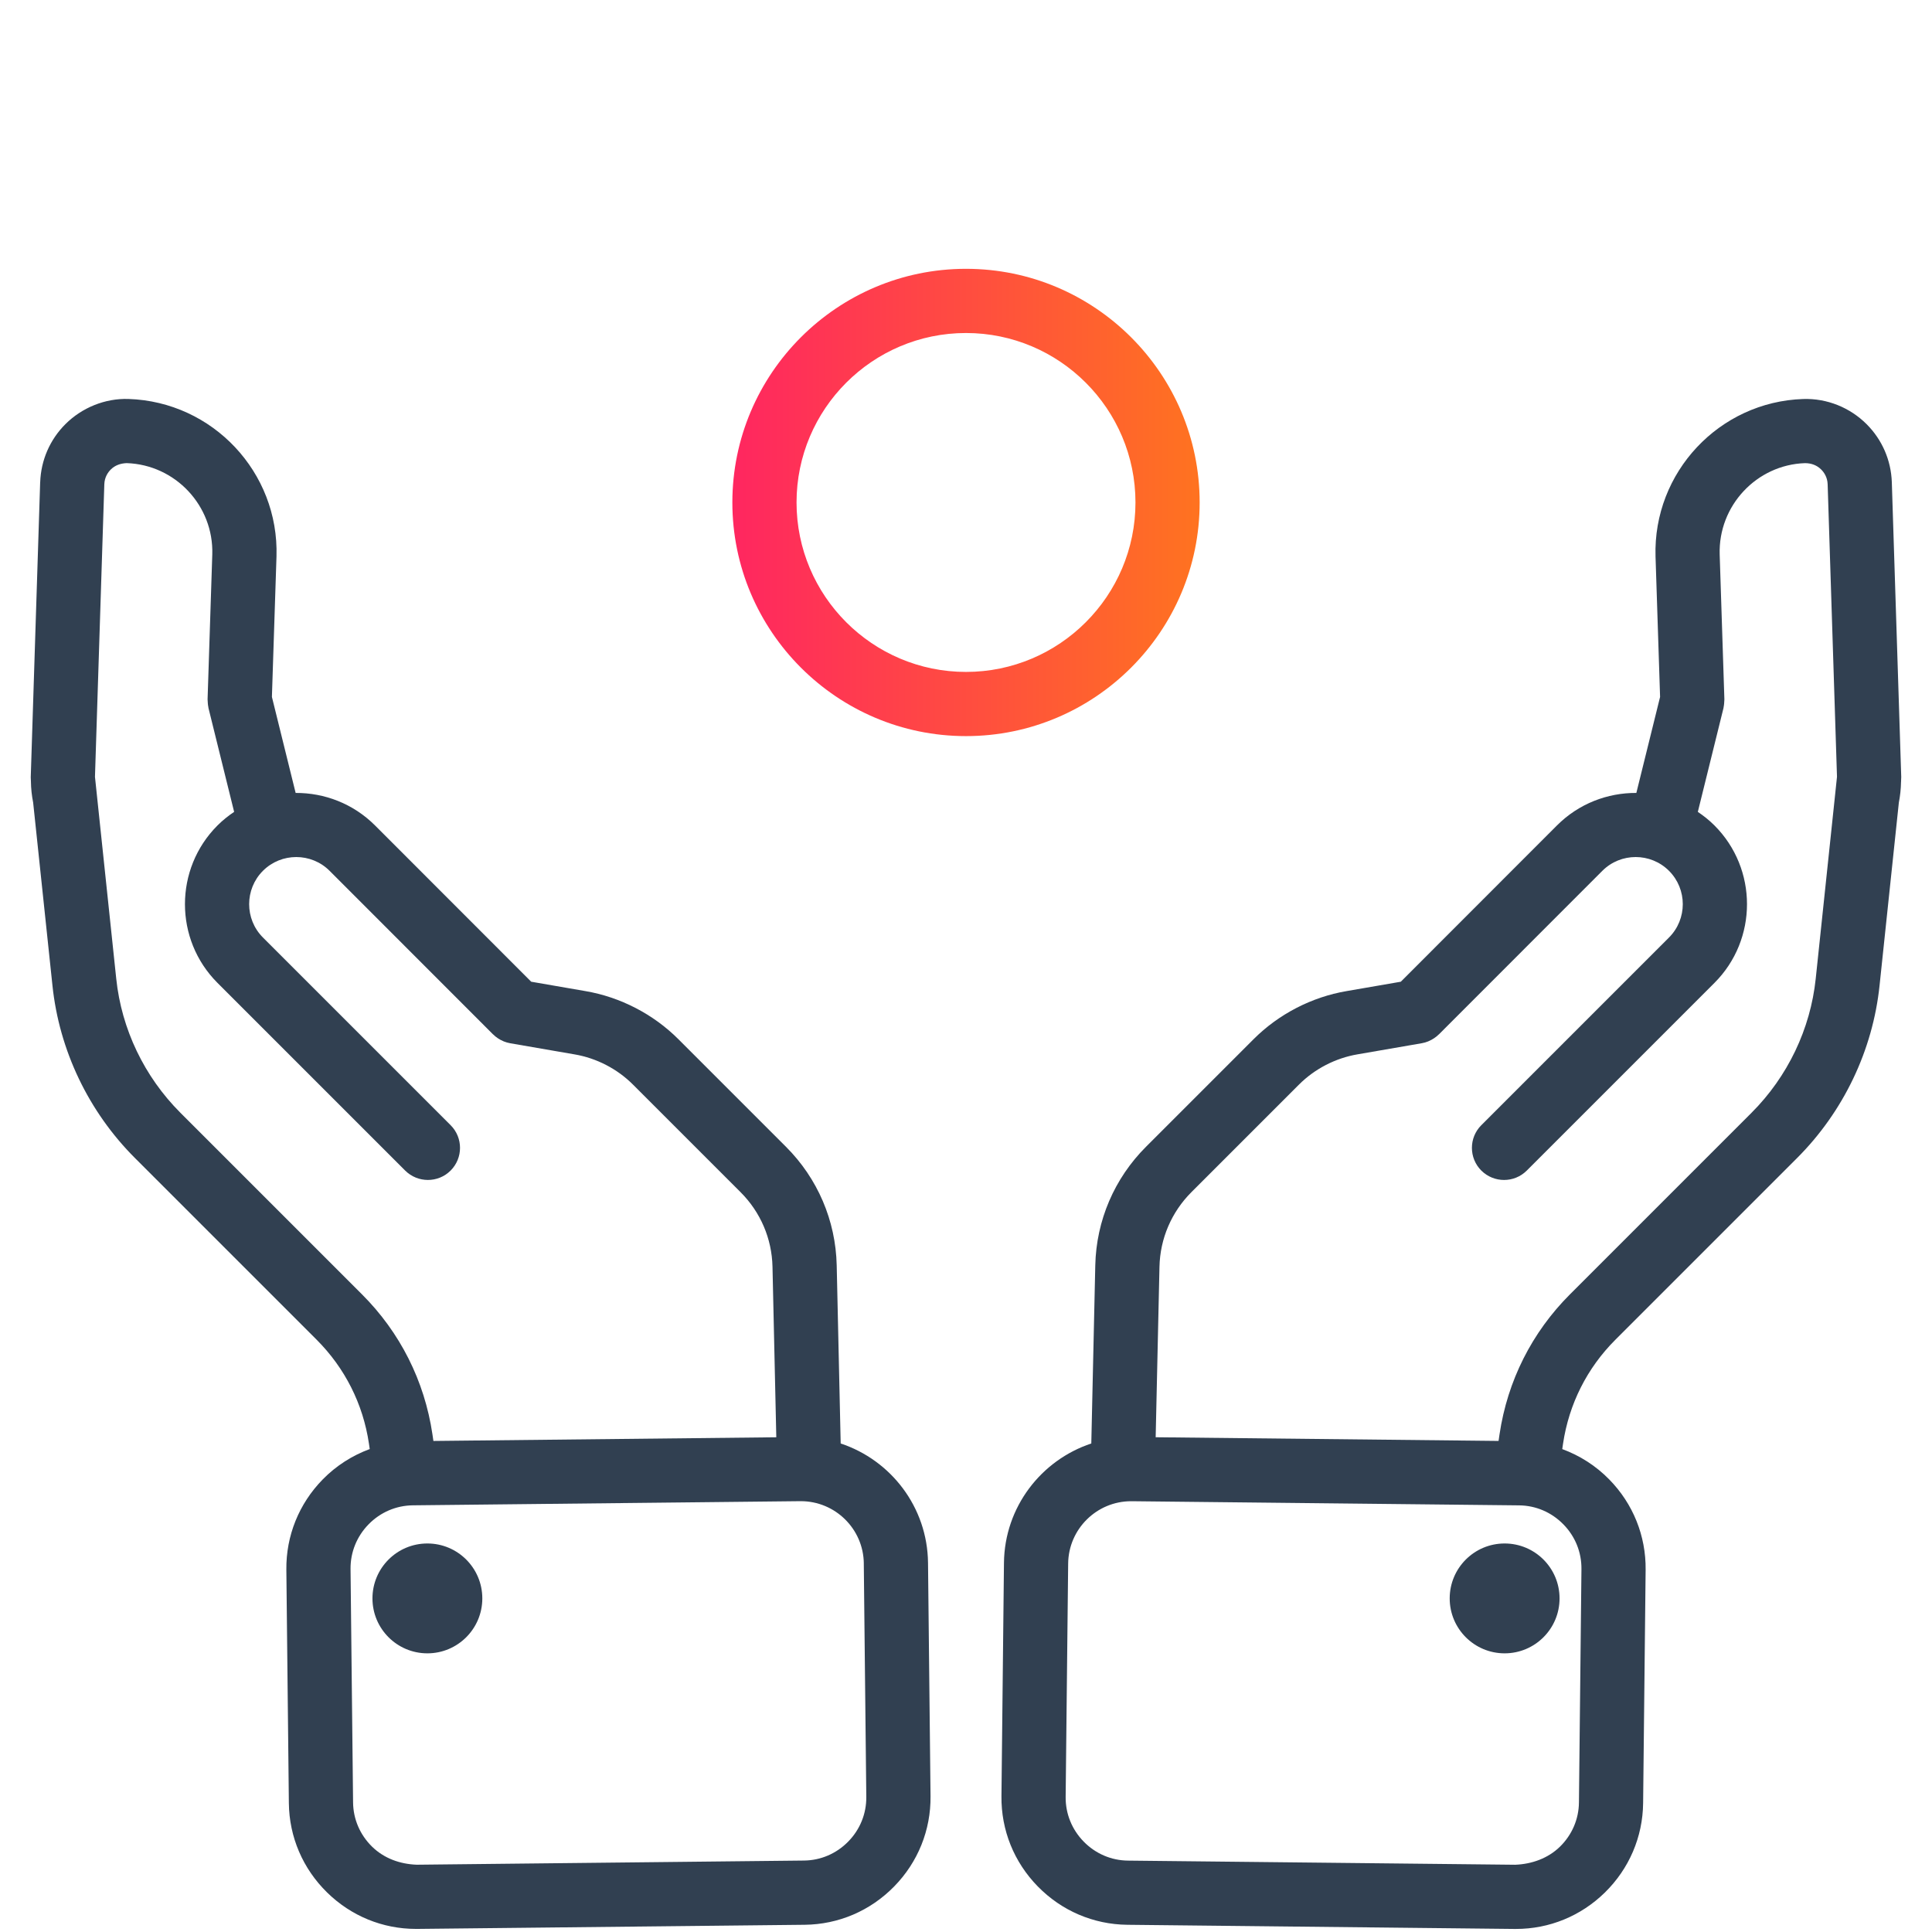 <?xml version="1.0" encoding="UTF-8" standalone="no"?>
<svg
   width="700pt"
   height="700pt"
   version="1.1"
   viewBox="0 0 700 700"
   id="svg4902"
   sodipodi:docname="expert-support.svg"
   inkscape:version="1.2.2 (732a01da63, 2022-12-09, custom)"
   xmlns:inkscape="http://www.inkscape.org/namespaces/inkscape"
   xmlns:sodipodi="http://sodipodi.sourceforge.net/DTD/sodipodi-0.dtd"
   xmlns:xlink="http://www.w3.org/1999/xlink"
   xmlns="http://www.w3.org/2000/svg"
   xmlns:svg="http://www.w3.org/2000/svg">
  <sodipodi:namedview
     id="namedview4904"
     pagecolor="#ffffff"
     bordercolor="#666666"
     borderopacity="1.0"
     inkscape:showpageshadow="2"
     inkscape:pageopacity="0.0"
     inkscape:pagecheckerboard="0"
     inkscape:deskcolor="#d1d1d1"
     inkscape:document-units="pt"
     showgrid="false"
     inkscape:zoom="0.41785714"
     inkscape:cx="508.54701"
     inkscape:cy="522.90598"
     inkscape:window-width="1920"
     inkscape:window-height="946"
     inkscape:window-x="0"
     inkscape:window-y="27"
     inkscape:window-maximized="1"
     inkscape:current-layer="svg4902" />
  <defs
     id="defs4808">
    <linearGradient
       inkscape:collect="always"
       id="linearGradient5913">
      <stop
         style="stop-color:#ff0080;stop-opacity:1;"
         offset="0"
         id="stop5909" />
      <stop
         style="stop-color:#ff9900;stop-opacity:1;"
         offset="1"
         id="stop5911" />
    </linearGradient>
    <symbol
       id="y"
       overflow="visible">
      <path
         d="m18.766-1.125c-0.969 0.5-1.98 0.875-3.031 1.125-1.043 0.258-2.137 0.391-3.281 0.391-3.398 0-6.09-0.945-8.078-2.844-1.992-1.906-2.984-4.484-2.984-7.734 0-3.258 0.992-5.836 2.984-7.734 1.988-1.906 4.68-2.859 8.078-2.859 1.145 0 2.238 0.133 3.281 0.391 1.051 0.25 2.062 0.625 3.031 1.125v4.219c-0.98-0.656-1.945-1.141-2.891-1.453-0.949-0.312-1.949-0.469-3-0.469-1.875 0-3.352 0.605-4.422 1.812-1.074 1.199-1.609 2.856-1.609 4.969 0 2.106 0.535 3.762 1.609 4.969 1.07 1.199 2.547 1.797 4.422 1.797 1.051 0 2.051-0.148 3-0.453 0.945-0.312 1.91-0.801 2.891-1.469z"
         id="path4733" />
    </symbol>
    <symbol
       id="d"
       overflow="visible">
      <path
         d="m13.734-11.141c-0.438-0.195-0.871-0.344-1.297-0.438-0.418-0.102-0.84-0.156-1.266-0.156-1.262 0-2.231 0.406-2.906 1.219-0.68 0.805-1.016 1.953-1.016 3.453v7.062h-4.891v-15.312h4.891v2.516c0.625-1 1.344-1.727 2.156-2.188 0.82-0.469 1.801-0.703 2.938-0.703 0.164 0 0.344 0.012 0.531 0.031 0.195 0.012 0.477 0.039 0.844 0.078z"
         id="path4736" />
    </symbol>
    <symbol
       id="a"
       overflow="visible">
      <path
         d="m17.641-7.703v1.406h-11.453c0.125 1.148 0.539 2.008 1.25 2.578 0.707 0.574 1.703 0.859 2.984 0.859 1.031 0 2.082-0.148 3.156-0.453 1.082-0.312 2.191-0.773 3.328-1.391v3.766c-1.156 0.438-2.312 0.766-3.469 0.984-1.156 0.227-2.312 0.344-3.469 0.344-2.773 0-4.93-0.703-6.469-2.109-1.531-1.406-2.297-3.379-2.297-5.922 0-2.5 0.754-4.461 2.266-5.891 1.508-1.438 3.582-2.156 6.219-2.156 2.406 0 4.332 0.73 5.781 2.188 1.445 1.449 2.172 3.383 2.172 5.797zm-5.031-1.625c0-0.926-0.273-1.672-0.812-2.234-0.543-0.57-1.25-0.859-2.125-0.859-0.949 0-1.719 0.266-2.312 0.797s-0.965 1.297-1.109 2.297z"
         id="path4739" />
    </symbol>
    <symbol
       id="e"
       overflow="visible">
      <path
         d="m9.219-6.891c-1.023 0-1.793 0.172-2.312 0.516-0.512 0.344-0.766 0.855-0.766 1.531 0 0.625 0.207 1.117 0.625 1.469 0.414 0.344 0.988 0.516 1.719 0.516 0.926 0 1.703-0.328 2.328-0.984 0.633-0.664 0.953-1.492 0.953-2.484v-0.562zm7.469-1.844v8.734h-4.922v-2.266c-0.656 0.93-1.398 1.605-2.219 2.031-0.824 0.414-1.824 0.625-3 0.625-1.586 0-2.871-0.457-3.859-1.375-0.992-0.926-1.484-2.129-1.484-3.609 0-1.789 0.613-3.102 1.844-3.938 1.238-0.844 3.18-1.266 5.828-1.266h2.891v-0.391c0-0.77-0.309-1.332-0.922-1.688-0.617-0.363-1.57-0.547-2.859-0.547-1.055 0-2.031 0.105-2.938 0.312-0.898 0.211-1.73 0.523-2.5 0.938v-3.734c1.039-0.25 2.086-0.441 3.141-0.578 1.062-0.133 2.125-0.203 3.188-0.203 2.758 0 4.75 0.547 5.969 1.641 1.227 1.086 1.844 2.856 1.844 5.312z"
         id="path4742" />
    </symbol>
    <symbol
       id="c"
       overflow="visible">
      <path
         d="m7.703-19.656v4.344h5.047v3.5h-5.047v6.5c0 0.711 0.141 1.188 0.422 1.438s0.836 0.375 1.672 0.375h2.516v3.5h-4.188c-1.938 0-3.312-0.398-4.125-1.203-0.805-0.812-1.203-2.18-1.203-4.109v-6.5h-2.422v-3.5h2.422v-4.344z"
         id="path4745" />
    </symbol>
    <symbol
       id="l"
       overflow="visible">
      <path
         d="m12.766-13.078v-8.203h4.922v21.281h-4.922v-2.219c-0.668 0.906-1.406 1.57-2.219 1.984s-1.758 0.625-2.828 0.625c-1.887 0-3.434-0.75-4.641-2.25-1.211-1.5-1.812-3.426-1.812-5.781 0-2.363 0.602-4.297 1.812-5.797 1.207-1.5 2.754-2.25 4.641-2.25 1.062 0 2 0.215 2.812 0.641 0.82 0.43 1.566 1.086 2.234 1.969zm-3.219 9.922c1.039 0 1.836-0.379 2.391-1.141 0.551-0.77 0.828-1.883 0.828-3.344 0-1.457-0.277-2.566-0.828-3.328-0.555-0.77-1.352-1.156-2.391-1.156-1.043 0-1.84 0.387-2.391 1.156-0.555 0.762-0.828 1.871-0.828 3.328 0 1.461 0.273 2.574 0.828 3.344 0.551 0.762 1.348 1.141 2.391 1.141z"
         id="path4748" />
    </symbol>
    <symbol
       id="k"
       overflow="visible">
      <path
         d="m10.5-3.156c1.051 0 1.852-0.379 2.406-1.141 0.551-0.77 0.828-1.883 0.828-3.344 0-1.457-0.277-2.566-0.828-3.328-0.555-0.77-1.355-1.156-2.406-1.156-1.055 0-1.859 0.387-2.422 1.156-0.555 0.773-0.828 1.883-0.828 3.328 0 1.449 0.273 2.559 0.828 3.328 0.562 0.773 1.367 1.156 2.422 1.156zm-3.25-9.922c0.676-0.883 1.422-1.539 2.234-1.969 0.82-0.426 1.766-0.641 2.828-0.641 1.895 0 3.445 0.75 4.656 2.25 1.207 1.5 1.812 3.434 1.812 5.797 0 2.356-0.605 4.281-1.812 5.781-1.211 1.5-2.762 2.25-4.656 2.25-1.062 0-2.008-0.211-2.828-0.625-0.812-0.426-1.559-1.086-2.234-1.984v2.219h-4.891v-21.281h4.891z"
         id="path4751" />
    </symbol>
    <symbol
       id="j"
       overflow="visible">
      <path
         d="m0.344-15.312h4.891l4.125 10.391 3.5-10.391h4.891l-6.438 16.766c-0.648 1.695-1.402 2.883-2.266 3.562-0.867 0.688-2 1.031-3.406 1.031h-2.844v-3.219h1.531c0.832 0 1.438-0.137 1.812-0.406 0.383-0.262 0.68-0.73 0.891-1.406l0.141-0.422z"
         id="path4754" />
    </symbol>
    <symbol
       id="i"
       overflow="visible">
      <path
         d="m2.578-20.406h6.688l4.656 10.922 4.672-10.922h6.688v20.406h-4.984v-14.938l-4.703 11.016h-3.328l-4.703-11.016v14.938h-4.984z"
         id="path4757" />
    </symbol>
    <symbol
       id="x"
       overflow="visible">
      <path
         d="m6.219-7.828-5.516-7.484h5.172l3.141 4.531 3.172-4.531h5.172l-5.516 7.453 5.797 7.859h-5.188l-3.438-4.844-3.406 4.844h-5.188z"
         id="path4760" />
    </symbol>
    <symbol
       id="h"
       overflow="visible">
      <path
         d="m2.359-15.312h4.891v15.312h-4.891zm0-5.969h4.891v4h-4.891z"
         id="path4763" />
    </symbol>
    <symbol
       id="g"
       overflow="visible">
      <path
         d="m16.547-12.766c0.613-0.945 1.348-1.672 2.203-2.172 0.852-0.5 1.789-0.75 2.812-0.75 1.758 0 3.098 0.547 4.016 1.641 0.926 1.086 1.391 2.656 1.391 4.719v9.328h-4.922v-7.984-0.359c0.008-0.133 0.016-0.32 0.016-0.562 0-1.082-0.164-1.863-0.484-2.344-0.312-0.488-0.824-0.734-1.531-0.734-0.93 0-1.648 0.387-2.156 1.156-0.512 0.762-0.773 1.867-0.781 3.312v7.516h-4.922v-7.984c0-1.695-0.148-2.785-0.438-3.266-0.293-0.488-0.812-0.734-1.562-0.734-0.938 0-1.664 0.387-2.172 1.156-0.512 0.762-0.766 1.859-0.766 3.297v7.531h-4.922v-15.312h4.922v2.234c0.602-0.863 1.289-1.516 2.062-1.953 0.781-0.438 1.641-0.656 2.578-0.656 1.062 0 2 0.258 2.812 0.766 0.812 0.512 1.426 1.23 1.844 2.156z"
         id="path4766" />
    </symbol>
    <symbol
       id="w"
       overflow="visible">
      <path
         d="m2.578-20.406h5.25v7.438l7.594-7.438h6.109l-9.828 9.656 10.844 10.75h-6.594l-8.125-8.047v8.047h-5.25z"
         id="path4769" />
    </symbol>
    <symbol
       id="f"
       overflow="visible">
      <path
         d="m2.188-5.969v-9.344h4.922v1.531c0 0.836-0.008 1.875-0.016 3.125-0.012 1.25-0.016 2.086-0.016 2.5 0 1.242 0.031 2.133 0.094 2.672 0.07 0.543 0.18 0.934 0.328 1.172 0.207 0.324 0.473 0.574 0.797 0.75 0.32 0.168 0.691 0.25 1.109 0.25 1.02 0 1.82-0.391 2.406-1.172 0.582-0.781 0.875-1.867 0.875-3.266v-7.562h4.891v15.312h-4.891v-2.219c-0.742 0.898-1.523 1.559-2.344 1.984-0.824 0.414-1.734 0.625-2.734 0.625-1.762 0-3.106-0.539-4.031-1.625-0.93-1.082-1.391-2.66-1.391-4.734z"
         id="path4772" />
    </symbol>
    <symbol
       id="v"
       overflow="visible">
      <path
         d="m2.359-21.281h4.891v21.281h-4.891z"
         id="path4775" />
    </symbol>
    <symbol
       id="u"
       overflow="visible">
      <path
         d="m2.359-21.281h4.891v11.594l5.625-5.625h5.688l-7.469 7.031 8.062 8.281h-5.938l-5.969-6.391v6.391h-4.891z"
         id="path4778" />
    </symbol>
    <symbol
       id="b"
       overflow="visible">
      <path
         d="m9.641-12.188c-1.086 0-1.914 0.391-2.484 1.172-0.574 0.781-0.859 1.906-0.859 3.375s0.285 2.594 0.859 3.375c0.57 0.773 1.398 1.156 2.484 1.156 1.062 0 1.875-0.383 2.438-1.156 0.57-0.781 0.859-1.906 0.859-3.375s-0.289-2.594-0.859-3.375c-0.562-0.781-1.375-1.172-2.438-1.172zm0-3.5c2.633 0 4.691 0.715 6.172 2.141 1.477 1.418 2.219 3.387 2.219 5.906 0 2.512-0.742 4.481-2.219 5.906-1.48 1.418-3.539 2.125-6.172 2.125-2.648 0-4.715-0.707-6.203-2.125-1.492-1.426-2.234-3.394-2.234-5.906 0-2.519 0.742-4.488 2.234-5.906 1.488-1.426 3.555-2.141 6.203-2.141z"
         id="path4781" />
    </symbol>
    <symbol
       id="t"
       overflow="visible">
      <path
         d="m0.422-15.312h4.891l3.828 10.578 3.797-10.578h4.906l-6.031 15.312h-5.375z"
         id="path4784" />
    </symbol>
    <symbol
       id="s"
       overflow="visible">
      <path
         d="m12.422-21.281v3.219h-2.703c-0.688 0-1.172 0.125-1.453 0.375-0.273 0.25-0.406 0.688-0.406 1.312v1.062h4.188v3.5h-4.188v11.812h-4.891v-11.812h-2.438v-3.5h2.438v-1.062c0-1.664 0.461-2.898 1.391-3.703 0.926-0.801 2.367-1.203 4.328-1.203z"
         id="path4787" />
    </symbol>
    <symbol
       id="r"
       overflow="visible">
      <path
         d="m17.75-9.328v9.328h-4.922v-7.109c0-1.344-0.031-2.266-0.094-2.766s-0.168-0.867-0.312-1.109c-0.188-0.312-0.449-0.555-0.781-0.734-0.324-0.176-0.695-0.266-1.109-0.266-1.023 0-1.824 0.398-2.406 1.188-0.586 0.781-0.875 1.871-0.875 3.266v7.531h-4.891v-21.281h4.891v8.203c0.738-0.883 1.52-1.539 2.344-1.969 0.832-0.426 1.75-0.641 2.75-0.641 1.77 0 3.113 0.547 4.031 1.641 0.914 1.086 1.375 2.656 1.375 4.719z"
         id="path4790" />
    </symbol>
    <symbol
       id="q"
       overflow="visible">
      <path
         d="m2.578-20.406h5.875l7.422 14v-14h4.984v20.406h-5.875l-7.422-14v14h-4.984z"
         id="path4793" />
    </symbol>
    <symbol
       id="p"
       overflow="visible">
      <path
         d="m17.75-9.328v9.328h-4.922v-7.141c0-1.32-0.031-2.234-0.094-2.734s-0.168-0.867-0.312-1.109c-0.188-0.312-0.449-0.555-0.781-0.734-0.324-0.176-0.695-0.266-1.109-0.266-1.023 0-1.824 0.398-2.406 1.188-0.586 0.781-0.875 1.871-0.875 3.266v7.531h-4.891v-15.312h4.891v2.234c0.738-0.883 1.52-1.539 2.344-1.969 0.832-0.426 1.75-0.641 2.75-0.641 1.77 0 3.113 0.547 4.031 1.641 0.914 1.086 1.375 2.656 1.375 4.719z"
         id="path4796" />
    </symbol>
    <symbol
       id="o"
       overflow="visible">
      <path
         d="m2.578-20.406h8.734c2.594 0 4.582 0.578 5.969 1.734 1.395 1.148 2.094 2.789 2.094 4.922 0 2.137-0.699 3.781-2.094 4.938-1.387 1.156-3.375 1.734-5.969 1.734h-3.484v7.078h-5.25zm5.25 3.812v5.703h2.922c1.02 0 1.805-0.25 2.359-0.75 0.562-0.5 0.844-1.203 0.844-2.109 0-0.914-0.281-1.617-0.844-2.109-0.555-0.488-1.34-0.734-2.359-0.734z"
         id="path4799" />
    </symbol>
    <symbol
       id="n"
       overflow="visible">
      <path
         d="m2.359-15.312h4.891v15.031c0 2.051-0.496 3.617-1.484 4.703-0.98 1.082-2.406 1.625-4.281 1.625h-2.422v-3.219h0.859c0.926 0 1.562-0.211 1.906-0.625 0.352-0.418 0.531-1.246 0.531-2.484zm0-5.969h4.891v4h-4.891z"
         id="path4802" />
    </symbol>
    <symbol
       id="m"
       overflow="visible">
      <path
         d="m14.719-14.828v3.984c-0.656-0.457-1.324-0.797-2-1.016-0.668-0.219-1.359-0.328-2.078-0.328-1.367 0-2.434 0.402-3.203 1.203-0.762 0.793-1.141 1.906-1.141 3.344 0 1.43 0.379 2.543 1.141 3.344 0.77 0.793 1.836 1.188 3.203 1.188 0.758 0 1.484-0.109 2.172-0.328 0.688-0.227 1.32-0.566 1.906-1.016v4c-0.762 0.281-1.539 0.488-2.328 0.625-0.781 0.145-1.574 0.219-2.375 0.219-2.762 0-4.922-0.707-6.484-2.125-1.555-1.414-2.328-3.383-2.328-5.906 0-2.531 0.773-4.504 2.328-5.922 1.562-1.414 3.723-2.125 6.484-2.125 0.801 0 1.594 0.074 2.375 0.219 0.781 0.137 1.555 0.352 2.328 0.641z"
         id="path4805" />
    </symbol>
    <linearGradient
       inkscape:collect="always"
       xlink:href="#linearGradient5913"
       id="linearGradient5915"
       x1="180.599"
       y1="182.06"
       x2="519.378"
       y2="182.06"
       gradientUnits="userSpaceOnUse" />
  </defs>
  <path
     d="m 676.314,153.69 c -5.987,-5.992 -14.299,-9.405 -22.98,-9.124 -30.431,1.001 -54.433,26.592 -53.504,57.062 l 1.649,50.886 -8.599,34.78 c -10.405,-0.059 -20.833,3.845 -28.766,11.779 l -56.58,56.623 -19.593,3.386 c -12.671,2.147 -24.657,8.345 -33.742,17.436 l -38.976,38.976 c -11.482,11.476 -18.01,26.717 -18.382,42.919 l -1.444,64.59 c -18.172,6.025 -31.421,23.049 -31.643,43.234 l -0.909,84.579 c -0.13,12.271 4.543,23.877 13.18,32.692 8.632,8.815 20.135,13.737 32.406,13.877 l 140.333,1.509 h 0.503 c 12.082,0 23.499,-4.673 32.19,-13.18 8.815,-8.632 13.737,-20.135 13.877,-32.406 l 0.909,-84.573 c 0.13,-12.271 -4.543,-23.888 -13.174,-32.692 -4.878,-4.986 -10.697,-8.675 -17.036,-11.011 l 0.287,-1.963 c 2.147,-14.375 8.696,-27.392 18.951,-37.642 l 65.834,-65.834 c 16.815,-16.815 27.441,-39.03 29.897,-62.546 l 6.987,-66.266 c 0.471,-2.401 0.746,-4.9 0.79,-7.479 l 0.022,-0.184 c 0.005,-0.103 -0.005,-0.2 0,-0.303 0,-0.433 0.059,-0.844 0.054,-1.287 l -3.413,-106.856 c -0.281,-7.928 -3.515,-15.375 -9.129,-20.983 z m -103.324,414.795 -0.909,84.573 c -0.059,6.057 -2.509,11.752 -6.885,16.035 -4.375,4.278 -10.281,6.301 -16.182,6.539 l -140.333,-1.498 c -6.057,-0.059 -11.752,-2.509 -16.035,-6.885 -4.278,-4.375 -6.603,-10.119 -6.539,-16.171 l 0.909,-84.579 c 0.13,-12.498 10.341,-22.58 22.817,-22.58 h 0.249 l 140.333,1.503 c 6.057,0.059 11.752,2.509 16.035,6.885 4.283,4.364 6.598,10.113 6.539,16.176 z m 61.67,-165.351 -65.834,65.834 c -13.802,13.802 -22.623,31.324 -25.516,50.707 l -0.352,2.401 -124.237,-1.336 1.379,-61.8 c 0.233,-10.178 4.348,-19.772 11.574,-27.003 l 38.976,-38.976 c 5.706,-5.706 13.234,-9.6 21.222,-10.957 l 23.261,-4.024 c 0.822,-0.141 1.606,-0.373 2.347,-0.676 0.054,-0.022 0.103,-0.054 0.146,-0.076 1.395,-0.584 2.645,-1.417 3.688,-2.45 0.016,-0.016 0.038,-0.022 0.059,-0.038 l 59.187,-59.225 c 6.657,-6.658 17.49,-6.658 24.153,0 6.657,6.657 6.657,17.501 0,24.158 l -68.002,68.002 c -4.543,4.537 -4.543,11.903 0,16.446 2.288,2.271 5.262,3.402 8.242,3.402 2.98,0 5.954,-1.13 8.226,-3.402 l 68.002,-68.002 c 15.721,-15.721 15.721,-41.319 0,-57.045 -1.877,-1.877 -3.91,-3.488 -6.025,-4.916 l 9.297,-37.62 c 0.032,-0.13 0.032,-0.254 0.054,-0.379 0.086,-0.395 0.13,-0.79 0.173,-1.195 0.038,-0.406 0.076,-0.8 0.076,-1.201 0,-0.13 0.032,-0.254 0.022,-0.389 l -1.704,-52.475 c -0.535,-17.663 13.38,-32.508 30.896,-33.092 2.363,0.005 4.348,0.773 5.895,2.32 1.006,1.006 2.234,2.758 2.326,5.305 l 3.386,106.011 -0.784,7.458 c -0.032,0.281 -0.076,0.557 -0.086,0.827 l -6.836,64.871 c -1.909,18.231 -10.157,35.467 -23.212,48.534 z"
     id="path4810"
     style="stroke-width:1.384;fill-opacity:1;fill:#314051" />
  <path
     d="m 565.056,579.133 c 0,10.989 -8.907,19.902 -19.902,19.902 -10.989,0 -19.902,-8.913 -19.902,-19.902 0,-10.995 8.913,-19.902 19.902,-19.902 10.995,0 19.902,8.907 19.902,19.902"
     id="path4812"
     style="stroke-width:1.384;fill-opacity:1;fill:#314051" />
  <path
     d="m 14.552,174.693 -3.413,106.941 c -0.005,0.46 0.054,0.898 0.06,1.347 v 0.119 l 0.005,0.076 c 0.032,2.596 0.319,5.138 0.806,7.615 l 6.987,66.234 c 2.455,23.525 13.077,45.737 29.897,62.552 l 65.834,65.834 c 10.248,10.259 16.804,23.266 18.94,37.603 l 0.292,2.006 c -6.333,2.336 -12.158,6.025 -17.036,11.011 -8.631,8.815 -13.304,20.432 -13.174,32.692 l 0.909,84.573 c 0.13,12.271 5.062,23.78 13.877,32.406 8.696,8.512 20.103,13.18 32.19,13.18 h 0.503 l 140.333,-1.498 c 12.271,-0.13 23.78,-5.062 32.406,-13.877 8.632,-8.815 13.31,-20.432 13.18,-32.692 l -0.909,-84.579 c -0.216,-20.189 -13.466,-37.214 -31.643,-43.234 l -1.444,-64.59 c -0.373,-16.186 -6.901,-31.432 -18.382,-42.914 l -38.976,-38.976 c -9.086,-9.086 -21.076,-15.283 -33.71,-17.431 l -19.621,-3.396 -56.591,-56.629 c -7.923,-7.918 -18.35,-11.822 -28.756,-11.768 l -8.599,-34.791 1.66,-50.908 c 0.925,-30.448 -23.082,-56.04 -53.627,-57.045 -8.464,-0.287 -16.863,3.142 -22.855,9.124 -5.619,5.614 -8.853,13.061 -9.134,21.017 z m 298.415,391.785 0.909,84.579 c 0.059,6.057 -2.255,11.801 -6.539,16.171 -4.278,4.375 -9.978,6.825 -16.035,6.885 l -140.319,1.509 c -6.063,-0.233 -11.801,-2.266 -16.171,-6.539 -4.375,-4.278 -6.825,-9.978 -6.885,-16.035 l -0.919,-84.573 c -0.059,-6.057 2.255,-11.801 6.539,-16.182 4.278,-4.375 9.978,-6.814 16.035,-6.885 l 140.333,-1.503 h 0.238 c 12.482,0 22.693,10.075 22.822,22.574 z M 40.123,170.124 c 1.552,-1.541 3.504,-2.234 5.771,-2.326 17.636,0.584 31.557,15.43 31.021,33.066 l -1.704,52.497 c -0.005,0.13 0.022,0.254 0.022,0.389 0,0.395 0.038,0.8 0.076,1.201 0.038,0.406 0.087,0.806 0.173,1.195 0.032,0.13 0.022,0.254 0.054,0.389 l 9.297,37.62 c -2.125,1.428 -4.153,3.045 -6.03,4.921 -15.721,15.732 -15.721,41.324 0,57.045 l 68.002,68.002 c 2.282,2.266 5.262,3.396 8.237,3.396 2.98,0 5.954,-1.13 8.226,-3.402 4.543,-4.543 4.543,-11.909 0,-16.446 L 95.265,339.671 c -6.657,-6.657 -6.652,-17.501 0,-24.158 6.658,-6.652 17.49,-6.652 24.153,0 l 59.198,59.236 c 0.016,0.016 0.038,0.022 0.059,0.038 1.038,1.033 2.288,1.866 3.683,2.45 0.054,0.022 0.103,0.054 0.146,0.076 0.746,0.303 1.525,0.525 2.347,0.676 l 23.298,4.029 c 7.955,1.347 15.484,5.235 21.19,10.946 l 38.976,38.976 c 7.236,7.236 11.341,16.815 11.574,26.998 l 1.379,61.811 -124.237,1.336 -0.357,-2.45 c -2.883,-19.346 -11.709,-36.857 -25.511,-50.659 L 65.33,403.142 C 52.275,390.075 44.021,372.85 42.118,354.608 l -6.836,-64.861 c -0.005,-0.281 -0.06,-0.552 -0.087,-0.827 l -0.784,-7.458 3.386,-105.996 c 0.092,-2.585 1.314,-4.327 2.326,-5.343 z"
     id="path4814"
     style="stroke-width:1.384;fill-opacity:1;fill:#314051" />
  <path
     d="m 174.752,579.133 c 0,10.989 -8.913,19.902 -19.902,19.902 -10.995,0 -19.902,-8.913 -19.902,-19.902 0,-10.995 8.907,-19.902 19.902,-19.902 10.989,0 19.902,8.907 19.902,19.902"
     id="path4816"
     style="stroke-width:1.384;fill-opacity:1;fill:#314051" />
  <g
     id="g5907"
     style="fill-opacity:1;fill:url(#linearGradient5915)">
    <path
       d="m 350.002,266.707 c 46.684,0 84.655,-37.977 84.655,-84.655 0,-46.684 -37.977,-84.655 -84.655,-84.655 -46.684,0 -84.655,37.977 -84.655,84.655 0,46.678 37.971,84.655 84.655,84.655 z m 0,-146.051 c 33.861,0 61.4,27.549 61.4,61.4 0,33.851 -27.539,61.394 -61.4,61.394 -33.861,0 -61.4,-27.539 -61.4,-61.4 0,-33.855 27.539,-61.394 61.4,-61.394 z"
       id="path4818"
       style="stroke-width:1.384;fill-opacity:1;fill:url(#linearGradient5915)" />
    <path
       d="m 331.629,363.013 h 36.743 c 14.396,0 26.11,-11.714 26.11,-26.11 v -24.537 c 16.895,-5.743 32.595,-14.818 46.116,-26.629 l 21.249,12.266 c 4.024,2.326 8.491,3.51 13.017,3.51 2.266,0 4.554,-0.303 6.798,-0.898 6.739,-1.806 12.369,-6.133 15.846,-12.163 l 18.376,-31.816 c 7.193,-12.46 2.91,-28.464 -9.551,-35.673 l -21.259,-12.271 c 1.714,-8.713 2.58,-17.636 2.58,-26.624 0,-8.994 -0.86,-17.917 -2.574,-26.629 l 21.244,-12.271 c 12.466,-7.193 16.759,-23.196 9.562,-35.673 L 497.51,75.677 C 490.317,63.211 474.315,58.922 461.843,66.126 L 440.594,78.392 C 427.079,66.575 411.378,57.511 394.473,51.763 l 0.005,-24.553 C 394.49,12.818 382.781,1.105 368.384,1.105 h -36.754 c -14.396,0 -26.11,11.714 -26.11,26.105 v 24.537 c -16.917,5.754 -32.617,14.818 -46.131,26.629 L 238.139,66.106 c -12.46,-7.187 -28.468,-2.91 -35.667,9.562 l -18.382,31.827 c -7.193,12.466 -2.91,28.464 9.562,35.667 l 21.249,12.271 c -1.714,8.713 -2.58,17.636 -2.58,26.629 0,8.988 0.871,17.902 2.591,26.624 l -21.259,12.271 c -12.466,7.193 -16.755,23.196 -9.551,35.667 l 18.376,31.816 c 3.488,6.041 9.118,10.368 15.857,12.174 2.25,0.606 4.527,0.898 6.798,0.898 4.521,0 8.988,-1.184 13.012,-3.51 l 21.249,-12.271 c 13.531,11.817 29.22,20.887 46.12,26.629 v 24.532 c 0.011,14.407 11.72,26.121 26.116,26.121 z M 226.521,277.86 c -1.363,0.79 -3.099,0.319 -3.899,-1.049 l -18.376,-31.816 c -0.79,-1.363 -0.319,-3.11 1.038,-3.899 l 26.16,-15.105 c 1.287,-0.746 2.509,-1.574 3.651,-2.428 0.038,-0.033 0.059,-0.059 0.103,-0.092 0.227,-0.173 0.406,-0.379 0.611,-0.557 2.125,-1.882 3.456,-4.381 3.829,-7.031 0.005,-0.059 0,-0.124 0.005,-0.184 0.086,-0.692 0.124,-1.379 0.086,-2.071 -0.005,-0.157 -0.054,-0.308 -0.07,-0.47 -0.054,-0.606 -0.141,-1.217 -0.287,-1.812 -0.005,-0.022 -0.005,-0.054 -0.016,-0.076 -2.504,-9.453 -3.775,-19.275 -3.775,-29.205 0,-9.946 1.271,-19.789 3.775,-29.248 0.357,-1.374 0.443,-2.774 0.303,-4.164 -0.341,-3.326 -2.104,-6.344 -4.83,-8.28 -1.087,-0.8 -2.217,-1.579 -3.386,-2.25 l -26.16,-15.105 c -1.357,-0.79 -1.828,-2.536 -1.049,-3.894 l 18.376,-31.816 c 0.79,-1.357 2.542,-1.823 3.894,-1.049 l 26.164,15.11 c 1.238,0.719 2.542,1.341 3.824,1.898 0.254,0.119 0.519,0.173 0.784,0.265 1.184,0.427 2.396,0.676 3.597,0.703 0.076,0 0.157,0.049 0.238,0.049 0.086,0 0.162,-0.049 0.249,-0.049 1.374,-0.022 2.731,-0.287 3.991,-0.773 0.07,-0.032 0.141,-0.054 0.211,-0.076 1.39,-0.568 2.666,-1.411 3.753,-2.482 14.072,-14.013 31.583,-24.121 50.637,-29.248 0.281,-0.076 0.525,-0.211 0.806,-0.303 0.216,-0.076 0.416,-0.157 0.638,-0.238 1.13,-0.471 2.158,-1.087 3.056,-1.855 0.13,-0.119 0.249,-0.238 0.379,-0.357 0.909,-0.844 1.693,-1.806 2.288,-2.883 0.07,-0.124 0.108,-0.249 0.173,-0.373 0.595,-1.179 1.017,-2.444 1.184,-3.77 0,-0.022 0.016,-0.038 0.016,-0.059 0.173,-1.428 0.281,-2.91 0.281,-4.386 l -0.005,-30.226 c 0.016,-1.568 1.298,-2.845 2.861,-2.845 h 36.743 c 1.574,0 2.856,1.282 2.856,2.845 v 30.204 c 0,1.466 0.108,2.937 0.27,4.348 0.005,0.038 0.016,0.07 0.022,0.103 0.059,0.487 0.195,0.963 0.319,1.433 0.07,0.281 0.108,0.568 0.2,0.838 0.103,0.308 0.265,0.589 0.395,0.882 0.173,0.406 0.325,0.817 0.541,1.195 0.038,0.07 0.103,0.13 0.141,0.195 0.352,0.573 0.719,1.125 1.157,1.628 0.022,0.022 0.054,0.049 0.076,0.076 0.471,0.535 0.984,1.022 1.541,1.466 0.086,0.07 0.195,0.119 0.287,0.184 0.519,0.379 1.055,0.736 1.633,1.033 0.108,0.054 0.233,0.087 0.341,0.13 0.589,0.281 1.195,0.519 1.828,0.692 0.022,0.005 0.038,0.016 0.059,0.022 19.048,5.127 36.554,15.241 50.637,29.248 0,0 0.005,0 0.005,0.005 1.076,1.06 2.347,1.893 3.732,2.466 0.086,0.032 0.162,0.059 0.249,0.103 1.266,0.487 2.607,0.746 3.97,0.768 0.086,0 0.162,0.049 0.249,0.049 0.076,0 0.157,-0.049 0.233,-0.049 1.211,-0.032 2.417,-0.281 3.607,-0.703 0.265,-0.092 0.525,-0.157 0.79,-0.265 1.282,-0.552 2.58,-1.179 3.829,-1.898 L 473.496,86.254 c 1.357,-0.8 3.099,-0.324 3.899,1.038 l 18.376,31.816 c 0.79,1.363 0.319,3.11 -1.049,3.899 l -26.127,15.088 c -1.141,0.649 -2.239,1.39 -3.277,2.142 -2.677,1.839 -4.554,4.77 -4.976,8.172 -0.211,1.676 -0.049,3.342 0.433,4.894 2.417,9.297 3.645,18.966 3.645,28.75 0,9.94 -1.271,19.761 -3.775,29.205 -0.005,0.022 -0.005,0.054 -0.016,0.076 -0.157,0.595 -0.233,1.201 -0.287,1.812 -0.016,0.157 -0.059,0.308 -0.07,0.471 -0.038,0.692 0,1.39 0.086,2.071 0.005,0.059 0,0.124 0.005,0.184 0.373,2.661 1.704,5.149 3.829,7.031 0.211,0.184 0.389,0.389 0.611,0.557 0.038,0.032 0.059,0.059 0.103,0.092 1.141,0.855 2.374,1.682 3.651,2.428 l 26.16,15.094 c 1.363,0.79 1.828,2.536 1.049,3.894 l -18.382,31.827 c -0.487,0.844 -1.211,1.184 -1.731,1.325 -0.519,0.141 -1.32,0.211 -2.163,-0.287 l -26.143,-15.088 c -1.293,-0.752 -2.645,-1.411 -3.986,-1.979 -0.032,-0.016 -0.059,-0.016 -0.086,-0.032 -0.038,-0.016 -0.086,-0.022 -0.124,-0.038 -4.418,-1.774 -9.302,-0.649 -12.504,2.52 0,0 -0.005,0 -0.005,0.005 -14.109,14.001 -31.611,24.104 -50.616,29.22 -0.038,0.005 -0.07,0.032 -0.103,0.038 -0.319,0.092 -0.611,0.233 -0.914,0.352 -3.364,1.255 -5.879,3.899 -6.971,7.123 -0.049,0.13 -0.059,0.281 -0.103,0.416 -0.178,0.606 -0.335,1.211 -0.411,1.839 0,0.022 -0.016,0.049 -0.016,0.07 -0.173,1.428 -0.281,2.91 -0.281,4.386 v 30.204 c 0,1.574 -1.282,2.856 -2.856,2.856 l -36.743,0.022 c -1.574,0 -2.856,-1.282 -2.856,-2.856 v -30.204 c 0,-1.466 -0.108,-2.931 -0.27,-4.343 -0.005,-0.038 -0.022,-0.076 -0.022,-0.124 -0.054,-0.433 -0.178,-0.855 -0.281,-1.271 -0.076,-0.335 -0.13,-0.676 -0.233,-0.995 -0.086,-0.265 -0.227,-0.503 -0.335,-0.752 -0.184,-0.443 -0.357,-0.898 -0.595,-1.309 -0.032,-0.054 -0.07,-0.092 -0.103,-0.146 -0.352,-0.589 -0.746,-1.157 -1.184,-1.676 -0.054,-0.059 -0.124,-0.108 -0.178,-0.173 -0.443,-0.487 -0.914,-0.952 -1.433,-1.363 -0.13,-0.103 -0.287,-0.178 -0.416,-0.27 -0.481,-0.341 -0.968,-0.676 -1.498,-0.946 -0.141,-0.07 -0.303,-0.119 -0.443,-0.178 -0.557,-0.254 -1.125,-0.487 -1.72,-0.649 -0.022,-0.005 -0.049,-0.022 -0.076,-0.032 -18.994,-5.116 -36.499,-15.218 -50.605,-29.22 -0.005,-0.005 -0.005,-0.005 -0.016,-0.005 -3.202,-3.153 -8.069,-4.262 -12.477,-2.52 -0.054,0.022 -0.108,0.032 -0.162,0.049 -0.038,0.016 -0.076,0.022 -0.119,0.038 -1.32,0.568 -2.661,1.217 -3.921,1.947 z"
       id="path4820"
       style="stroke-width:1.384;fill-opacity:1;fill:url(#linearGradient5915)" />
  </g>
</svg>
